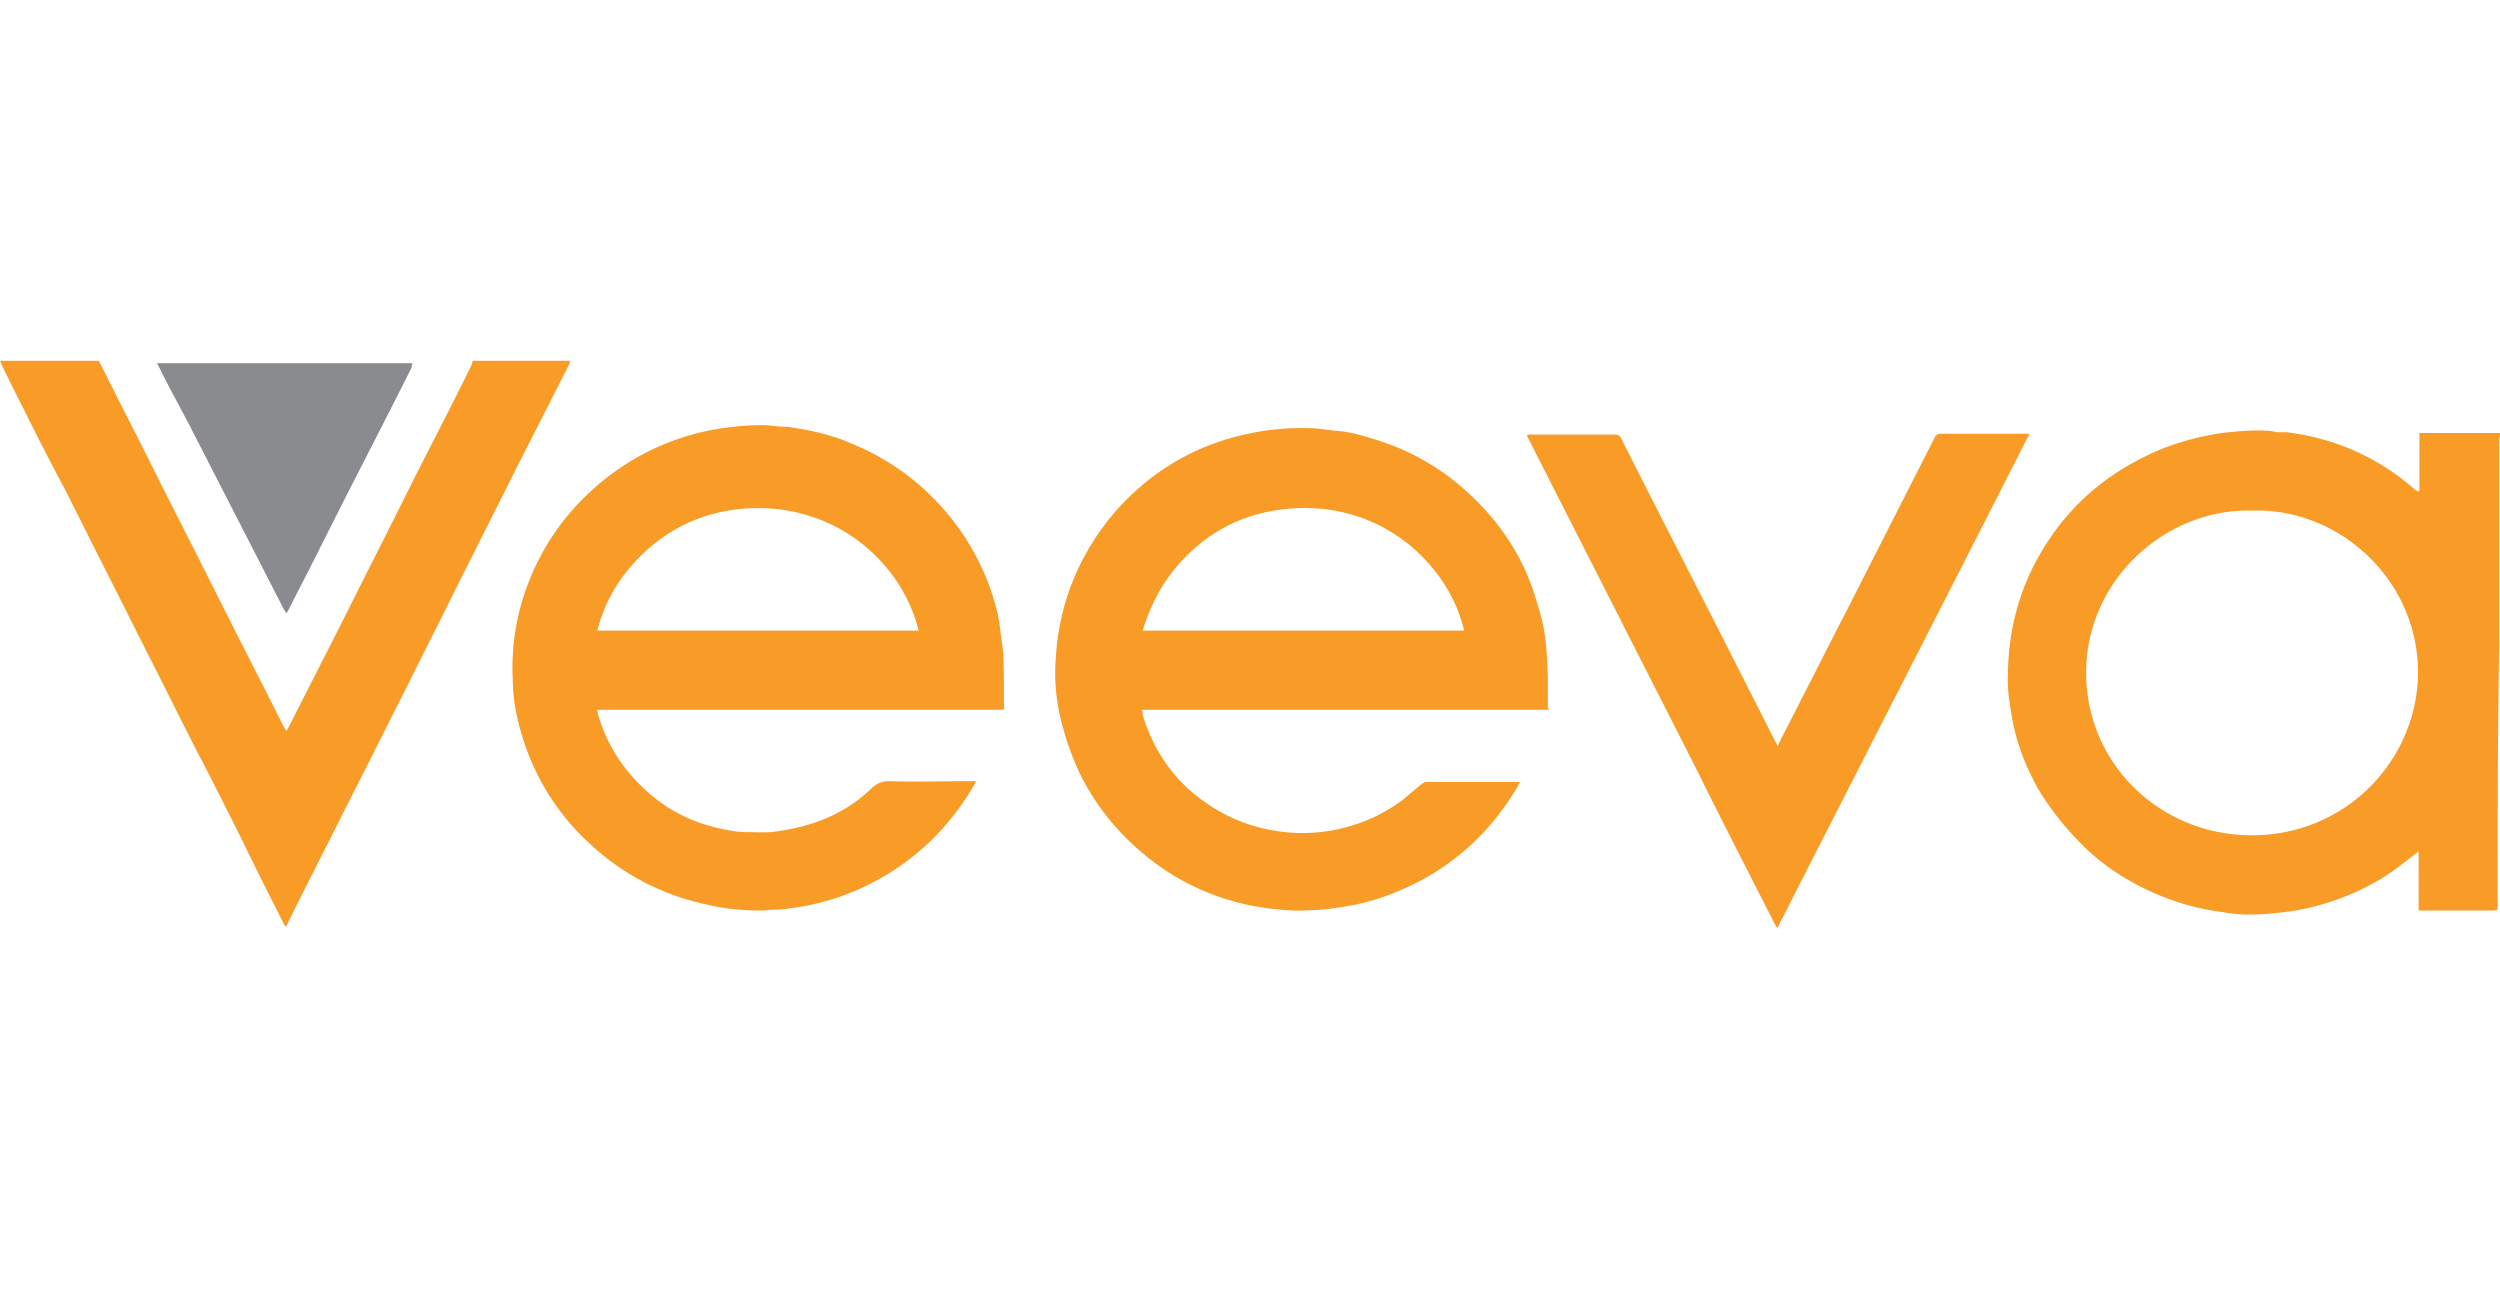 <svg xmlns="http://www.w3.org/2000/svg" height="50" width="97"><g fill="none" transform="translate(0 14)"><path fill="#F89B27" d="M96.907 21.3c-.062 0-.093.03-.154.03h-2.91v-2.25c-.03-.061-.03-.03-.062 0-.464.365-.928.73-1.423 1.034a9.846 9.846 0 0 1-3.31 1.218c-.589.09-1.208.152-1.795.152a5.202 5.202 0 0 1-.99-.092 9.552 9.552 0 0 1-2.723-.76c-1.021-.457-1.919-1.035-2.692-1.796-.68-.669-1.269-1.4-1.764-2.22-.526-.944-.897-1.918-1.052-2.983-.093-.517-.154-1.035-.124-1.552.031-1.704.465-3.316 1.362-4.777.99-1.643 2.382-2.86 4.146-3.682.897-.426 1.825-.67 2.785-.822.588-.06 1.144-.121 1.732-.09.124 0 .279.03.403.06h.371c.216.03.402.06.619.091.464.092.928.213 1.361.365 1.092.383 2.1.972 2.97 1.735.031.03.062.06.093.06.031.031.062.031.093.062 0-.03 0-.03.031-.061V2.8H97v.061c0 .092-.03.152-.03.244v7.911c-.063 3.5-.063 6.877-.063 10.285V21.3zm-9.53-15.488c-3.31-.091-6.435 2.647-6.435 6.299 0 3.499 2.846 6.298 6.435 6.298 3.59 0 6.281-2.799 6.436-6.055.155-3.743-3.001-6.664-6.436-6.542zM22.123 0c0 .03-.031.091-.031.122L20.05 4.138c-.805 1.613-1.64 3.256-2.445 4.869-.587 1.187-1.206 2.404-1.794 3.59-.619 1.218-1.207 2.404-1.826 3.622-.804 1.582-1.609 3.195-2.413 4.777-.155.304-.31.639-.464.943-.093-.03-.093-.091-.124-.152-.526-1.035-1.052-2.07-1.547-3.104-.65-1.308-1.3-2.586-1.98-3.895-.557-1.095-1.083-2.16-1.64-3.256-.557-1.095-1.083-2.16-1.64-3.255-.557-1.096-1.083-2.16-1.64-3.256a103.838 103.838 0 0 1-1.64-3.195A76.669 76.669 0 0 1 .093.213C.062.153.03.061 0 0h3.837c.03.03.03.091.062.122.68 1.369 1.392 2.738 2.073 4.108.68 1.369 1.392 2.738 2.073 4.107.99 1.978 2.01 3.956 3 5.934.032.03.032.061.063.091.03-.06.062-.09.093-.152l1.949-3.834c.495-.974.96-1.917 1.454-2.89.805-1.583 1.578-3.165 2.383-4.717.433-.852.866-1.704 1.3-2.586.03-.061.03-.122.061-.183h3.775zm37.964 13.54H44.308c.03.092.03.153.03.214.526 1.673 1.517 2.921 3.064 3.773a6.26 6.26 0 0 0 2.042.7c.873.152 1.77.121 2.63-.091a6.348 6.348 0 0 0 2.382-1.126l.65-.548c.093-.06.155-.122.247-.122h3.621l-.093.183c-.433.73-.96 1.43-1.578 2.039a9.451 9.451 0 0 1-2.197 1.612c-.928.487-1.918.852-2.97 1.005-.65.121-1.3.152-1.919.152a11.623 11.623 0 0 1-1.763-.213c-1.547-.335-2.94-1.005-4.146-2.04a9.402 9.402 0 0 1-2.414-3.072c-.34-.73-.588-1.461-.773-2.252-.155-.73-.217-1.46-.155-2.222a9.446 9.446 0 0 1 .68-3.042 9.635 9.635 0 0 1 1.826-2.86c1.392-1.492 3.094-2.435 5.105-2.83a9.566 9.566 0 0 1 2.29-.183c.31 0 .588.06.897.091.495.03.99.152 1.455.304a9.28 9.28 0 0 1 3.898 2.252c.928.883 1.671 1.917 2.166 3.104.217.517.371 1.065.526 1.613.186.73.217 1.49.248 2.251v1.248c.061.03.061.03.03.06zm-3.28-3.072c-.556-2.465-3.155-5.113-6.93-4.717-1.733.183-3.125.943-4.239 2.252-.619.73-1.021 1.552-1.3 2.465h12.47-.001zM38.924 13.54h-15.75c0 .062.032.123.032.184a6.24 6.24 0 0 0 1.609 2.708c.928.943 2.042 1.521 3.372 1.765.275.06.555.09.836.09.371 0 .742.031 1.114-.03.433-.06.866-.152 1.268-.274.897-.273 1.733-.73 2.414-1.4a.917.917 0 0 1 .68-.273c1.052.03 2.104 0 3.156 0h.217c-.031.06-.031.091-.062.122-1.021 1.765-2.444 3.103-4.3 3.986a9.661 9.661 0 0 1-2.414.76c-.402.061-.774.122-1.176.122-.124 0-.248.03-.34.03-.743 0-1.455-.06-2.197-.243a9.474 9.474 0 0 1-4.425-2.282c-1.516-1.37-2.475-3.073-2.908-5.051-.1-.46-.151-.93-.155-1.4a9.082 9.082 0 0 1 .68-3.925 9.308 9.308 0 0 1 1.981-3.013 9.768 9.768 0 0 1 2.568-1.886 9.622 9.622 0 0 1 2.692-.883 11.105 11.105 0 0 1 1.733-.152c.247 0 .495.03.742.061.155 0 .31 0 .433.03.805.122 1.61.305 2.352.64a9.378 9.378 0 0 1 3.28 2.251 9.45 9.45 0 0 1 2.351 4.321c.062.274.093.548.124.822.03.213.062.426.093.67.03.699.03 1.369.03 2.068 0 .152 0 .152-.03.183v-.001zm-3.28-3.072c-.68-2.77-3.434-5.082-6.962-4.717-1.67.183-3.032.913-4.146 2.16a6.043 6.043 0 0 0-1.361 2.557h12.47-.001zM59.283 2.86h3.373c.123 0 .185.03.247.152 1.733 3.439 3.496 6.847 5.23 10.285l.742 1.46c.03.062.062.092.093.183a.906.906 0 0 0 .123-.243c.867-1.674 1.702-3.347 2.568-5.02l3.342-6.573c.031-.03.031-.061.062-.122a.232.232 0 0 1 .216-.152h3.466C75.496 9.22 72.216 15.61 68.967 22l-.061-.06c-1.021-2.01-2.043-3.987-3.033-5.995l-6.59-12.963c-.031-.03-.031-.06-.031-.091.031 0 .031-.03.031-.03V2.86z"></path><path fill="#8A8B8E" d="M6.095.091h9.901c0 .061-.03.122-.03.183-1.114 2.221-2.26 4.412-3.373 6.633-.464.944-.96 1.887-1.423 2.8-.031.03-.031.06-.062.091-.031-.06-.062-.122-.093-.152C9.777 7.242 8.54 4.808 7.302 2.404 6.9 1.644 6.497.913 6.126.152c0 0-.03-.03-.03-.06L6.095.091z"></path></g></svg>